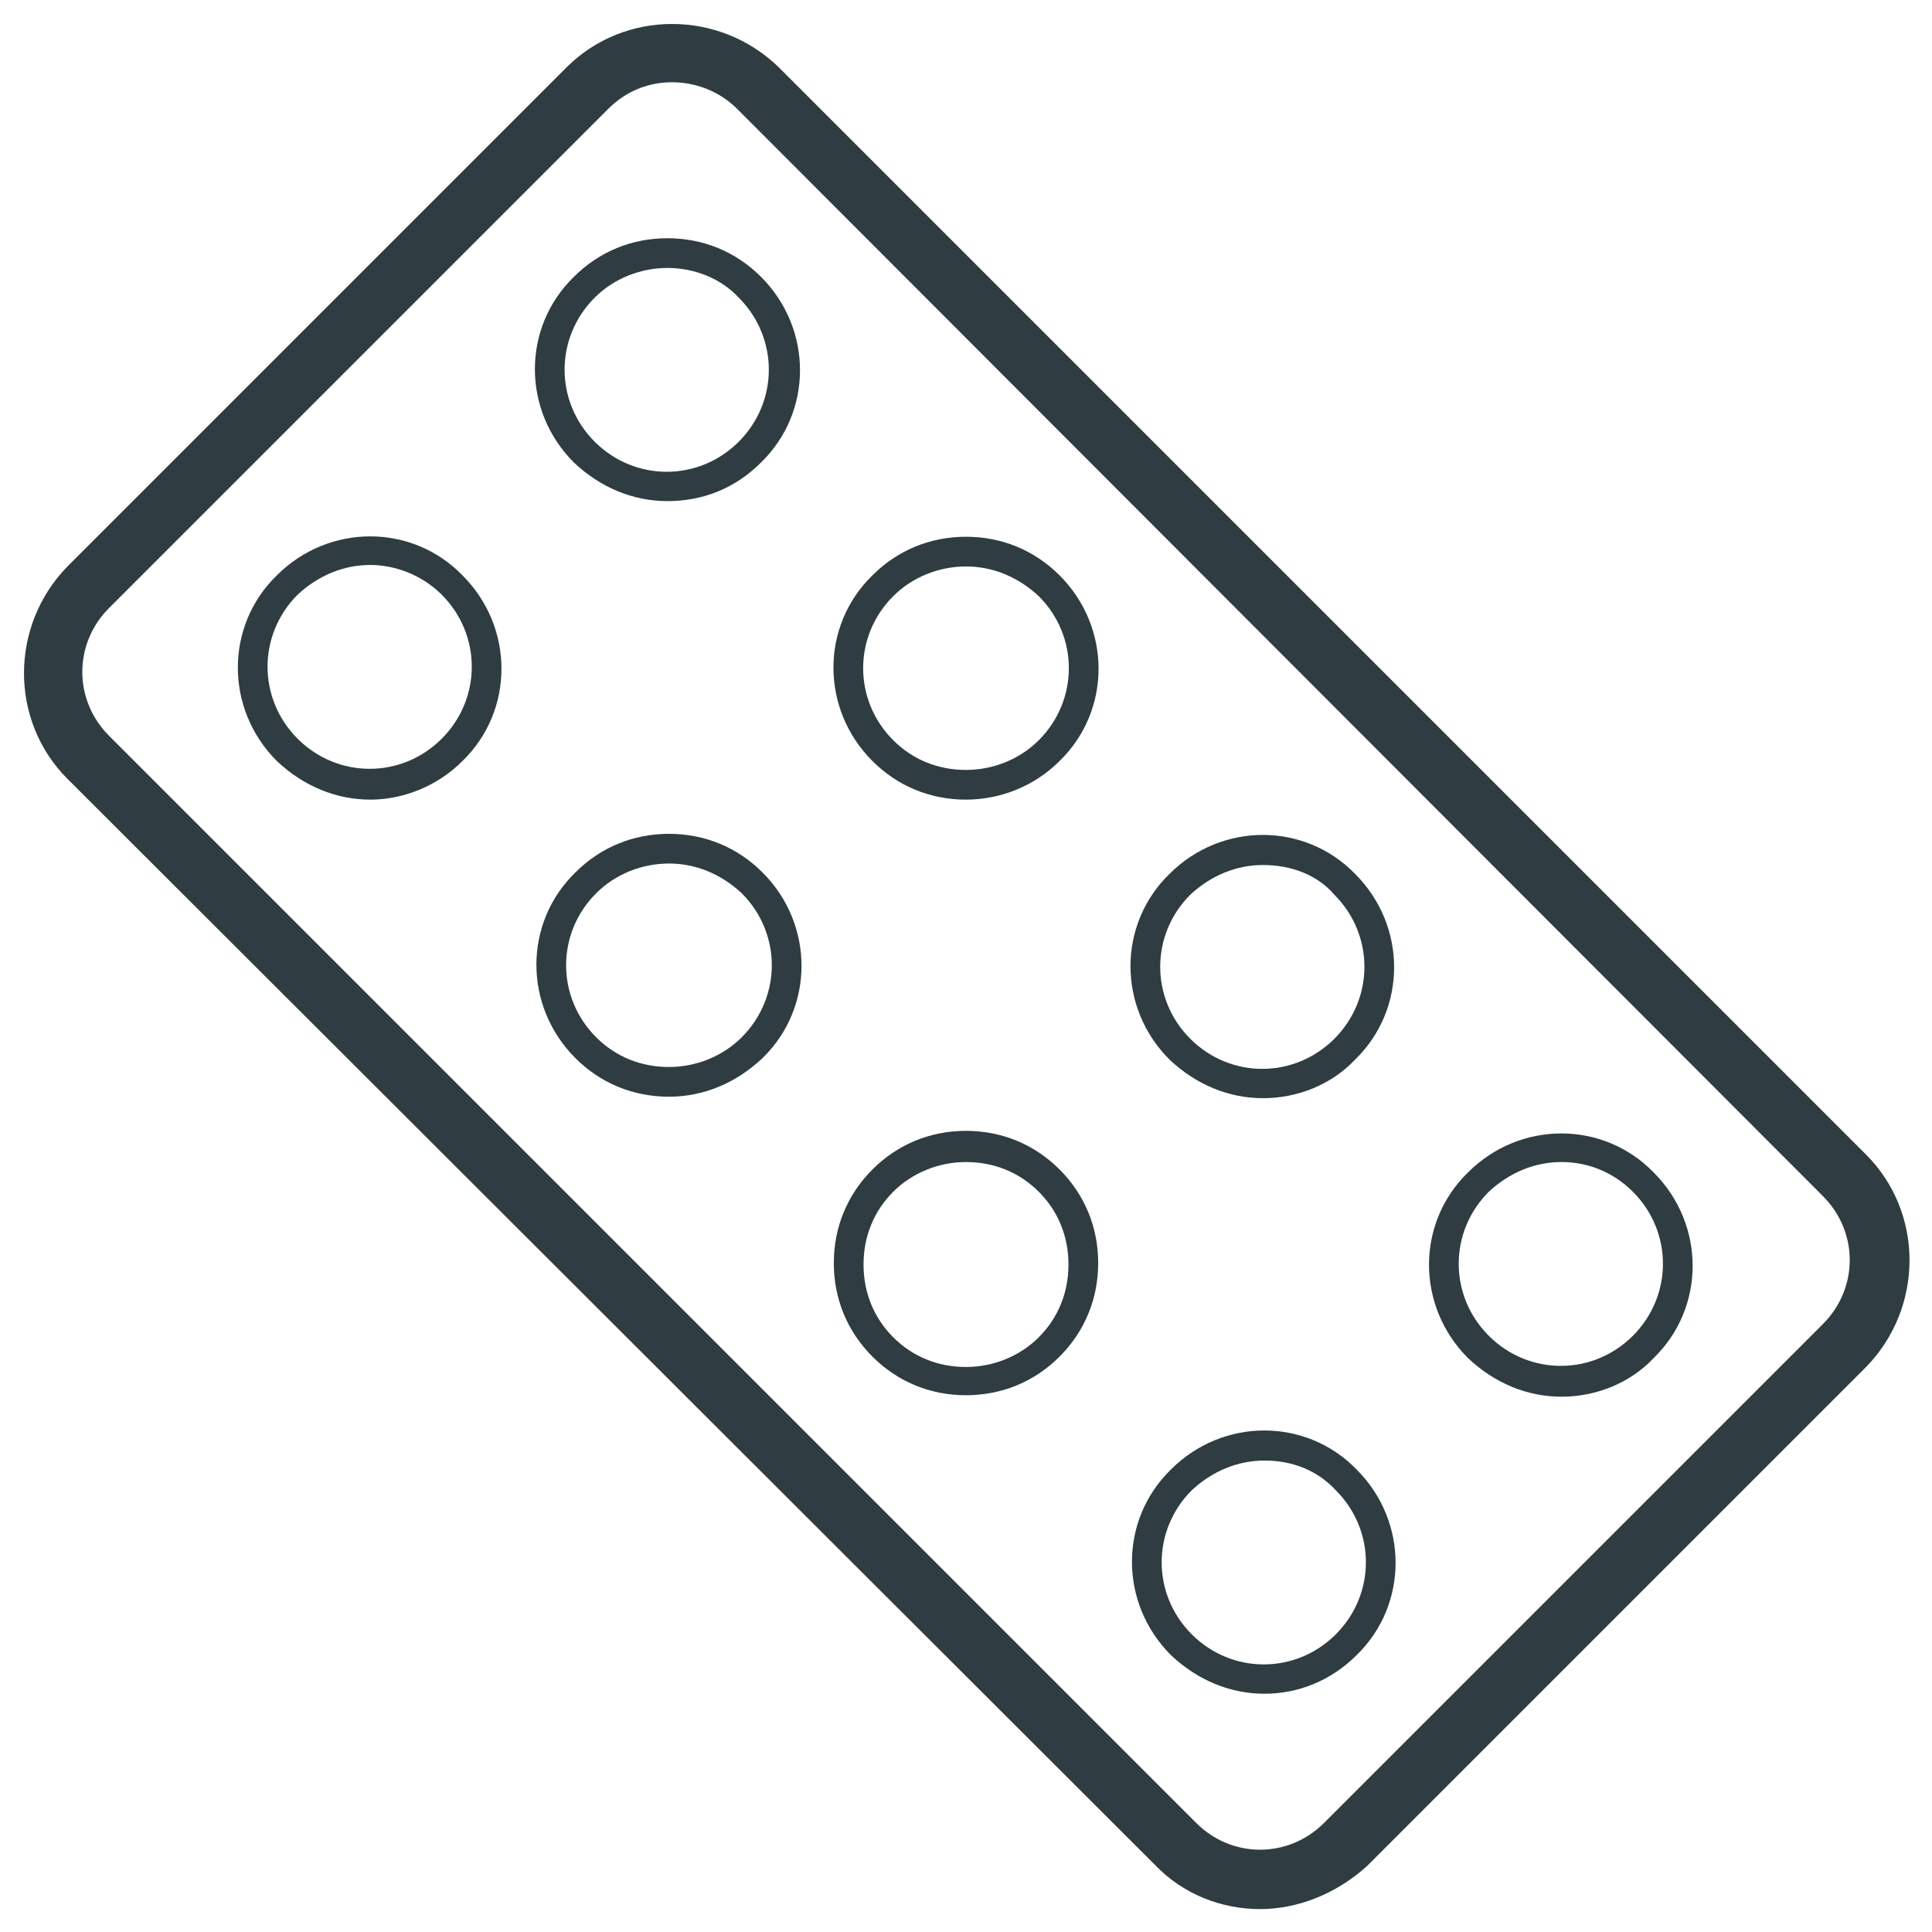 <?xml version="1.0" encoding="UTF-8"?>
<!-- Uploaded to: ICON Repo, www.svgrepo.com, Generator: ICON Repo Mixer Tools -->
<svg width="800px" height="800px" version="1.1" viewBox="144 144 512 512" xmlns="http://www.w3.org/2000/svg">
 <g fill="#2f3c42">
  <path d="m477.93 649.93c-10.234 0-20.469-3.938-27.945-11.809l-288.11-287.72c-15.352-15.352-15.352-40.539 0-56.285l132.25-132.25c15.352-15.352 40.539-15.352 56.285 0l288.12 288.12c15.352 15.352 15.352 40.539 0 56.285l-132.25 132.25c-8.27 7.477-18.5 11.41-28.344 11.41zm-155.86-484.13c-6.297 0-12.203 2.363-16.926 7.086l-132.25 132.25c-9.445 9.445-9.445 24.402 0 33.852l288.12 288.12c9.445 9.445 24.402 9.445 33.852 0l132.25-132.25c9.445-9.445 9.445-24.402 0-33.852l-287.73-288.12c-4.723-4.723-11.02-7.086-17.316-7.086z"/>
  <path d="m320.88 276.8c-9.055 0-17.711-3.543-24.797-10.234-13.777-13.777-13.777-35.816 0-49.199 6.691-6.691 15.352-10.234 24.797-10.234 9.445 0 18.105 3.543 24.797 10.234 13.777 13.777 13.777 35.816 0 49.199-7.082 7.086-15.742 10.234-24.797 10.234zm0-61.793c-7.086 0-14.168 2.754-19.285 7.871-10.629 10.629-10.629 27.551 0 38.18s27.551 10.629 38.18 0 10.629-27.551 0-38.18c-4.723-5.117-11.809-7.871-18.895-7.871z"/>
  <path d="m400 355.91c-9.445 0-18.105-3.543-24.797-10.234-13.777-13.777-13.777-35.816 0-49.199 6.691-6.691 15.352-10.234 24.797-10.234s18.105 3.543 24.797 10.234c13.777 13.777 13.777 35.816 0 49.199-6.691 6.691-15.746 10.234-24.797 10.234zm0-61.793c-7.086 0-14.168 2.754-19.285 7.871-10.629 10.629-10.629 27.551 0 38.18 5.117 5.117 11.809 7.871 19.285 7.871 7.086 0 14.168-2.754 19.285-7.871 10.629-10.629 10.629-27.551 0-38.18-5.512-5.117-12.203-7.871-19.285-7.871z"/>
  <path d="m478.72 435.03c-9.055 0-17.711-3.543-24.797-10.234-13.777-13.777-13.777-35.816 0-49.199 13.777-13.777 35.816-13.777 49.199 0 13.777 13.777 13.777 35.816 0 49.199-6.297 6.695-15.348 10.234-24.402 10.234zm0-61.793c-7.086 0-13.777 2.754-19.285 7.871-10.629 10.629-10.629 27.551 0 38.18s27.551 10.629 38.18 0c10.629-10.629 10.629-27.551 0-38.18-4.727-5.512-11.809-7.871-18.895-7.871z"/>
  <path d="m557.83 514.14c-9.055 0-17.711-3.543-24.797-10.234-13.777-13.777-13.777-35.816 0-49.199 13.777-13.777 35.816-13.777 49.199 0 13.777 13.777 13.777 35.816 0 49.199-6.297 6.691-15.348 10.234-24.402 10.234zm0-62.191c-7.086 0-13.777 2.754-19.285 7.871-10.629 10.629-10.629 27.551 0 38.18s27.551 10.629 38.18 0c10.629-10.629 10.629-27.551 0-38.18-5.117-5.113-11.809-7.871-18.895-7.871z"/>
  <path d="m242.16 355.91c-9.055 0-17.711-3.543-24.797-10.234-13.777-13.777-13.777-35.816 0-49.199 13.777-13.777 35.816-13.777 49.199 0 13.777 13.777 13.777 35.816 0 49.199-6.691 6.691-15.742 10.234-24.402 10.234zm0-62.188c-7.086 0-13.777 2.754-19.285 7.871-10.629 10.629-10.629 27.551 0 38.18s27.551 10.629 38.18 0 10.629-27.551 0-38.18c-5.117-5.117-12.203-7.871-18.895-7.871z"/>
  <path d="m321.28 434.64c-9.445 0-18.105-3.543-24.797-10.234-13.777-13.777-13.777-35.816 0-49.199 6.691-6.691 15.352-10.234 24.797-10.234 9.445 0 18.105 3.543 24.797 10.234 13.777 13.777 13.777 35.816 0 49.199-7.082 6.691-15.742 10.234-24.797 10.234zm0-61.797c-7.086 0-14.168 2.754-19.285 7.871-10.629 10.629-10.629 27.551 0 38.18 5.117 5.117 11.809 7.871 19.285 7.871 7.086 0 14.168-2.754 19.285-7.871 10.629-10.629 10.629-27.551 0-38.18-5.508-5.117-12.199-7.871-19.285-7.871z"/>
  <path d="m400 513.75c-9.445 0-18.105-3.543-24.797-10.234s-10.234-15.352-10.234-24.797 3.543-18.105 10.234-24.797 15.352-10.234 24.797-10.234 18.105 3.543 24.797 10.234 10.234 15.352 10.234 24.797-3.543 18.105-10.234 24.797-15.352 10.234-24.797 10.234zm0-61.797c-7.086 0-14.168 2.754-19.285 7.871-5.117 5.117-7.871 11.809-7.871 19.285s2.754 14.168 7.871 19.285c5.117 5.117 11.809 7.871 19.285 7.871 7.086 0 14.168-2.754 19.285-7.871 5.117-5.117 7.871-11.809 7.871-19.285s-2.754-14.168-7.871-19.285c-5.117-5.113-11.809-7.871-19.285-7.871z"/>
  <path d="m479.11 592.86c-9.055 0-17.711-3.543-24.797-10.234-13.777-13.777-13.777-35.816 0-49.199 13.777-13.777 35.816-13.777 49.199 0 13.777 13.777 13.777 35.816 0 49.199-6.691 6.691-15.352 10.234-24.402 10.234zm0-61.797c-7.086 0-13.777 2.754-19.285 7.871-10.629 10.629-10.629 27.551 0 38.18 10.629 10.629 27.551 10.629 38.18 0 10.629-10.629 10.629-27.551 0-38.18-5.121-5.508-11.812-7.871-18.895-7.871z"/>
 </g>
</svg>